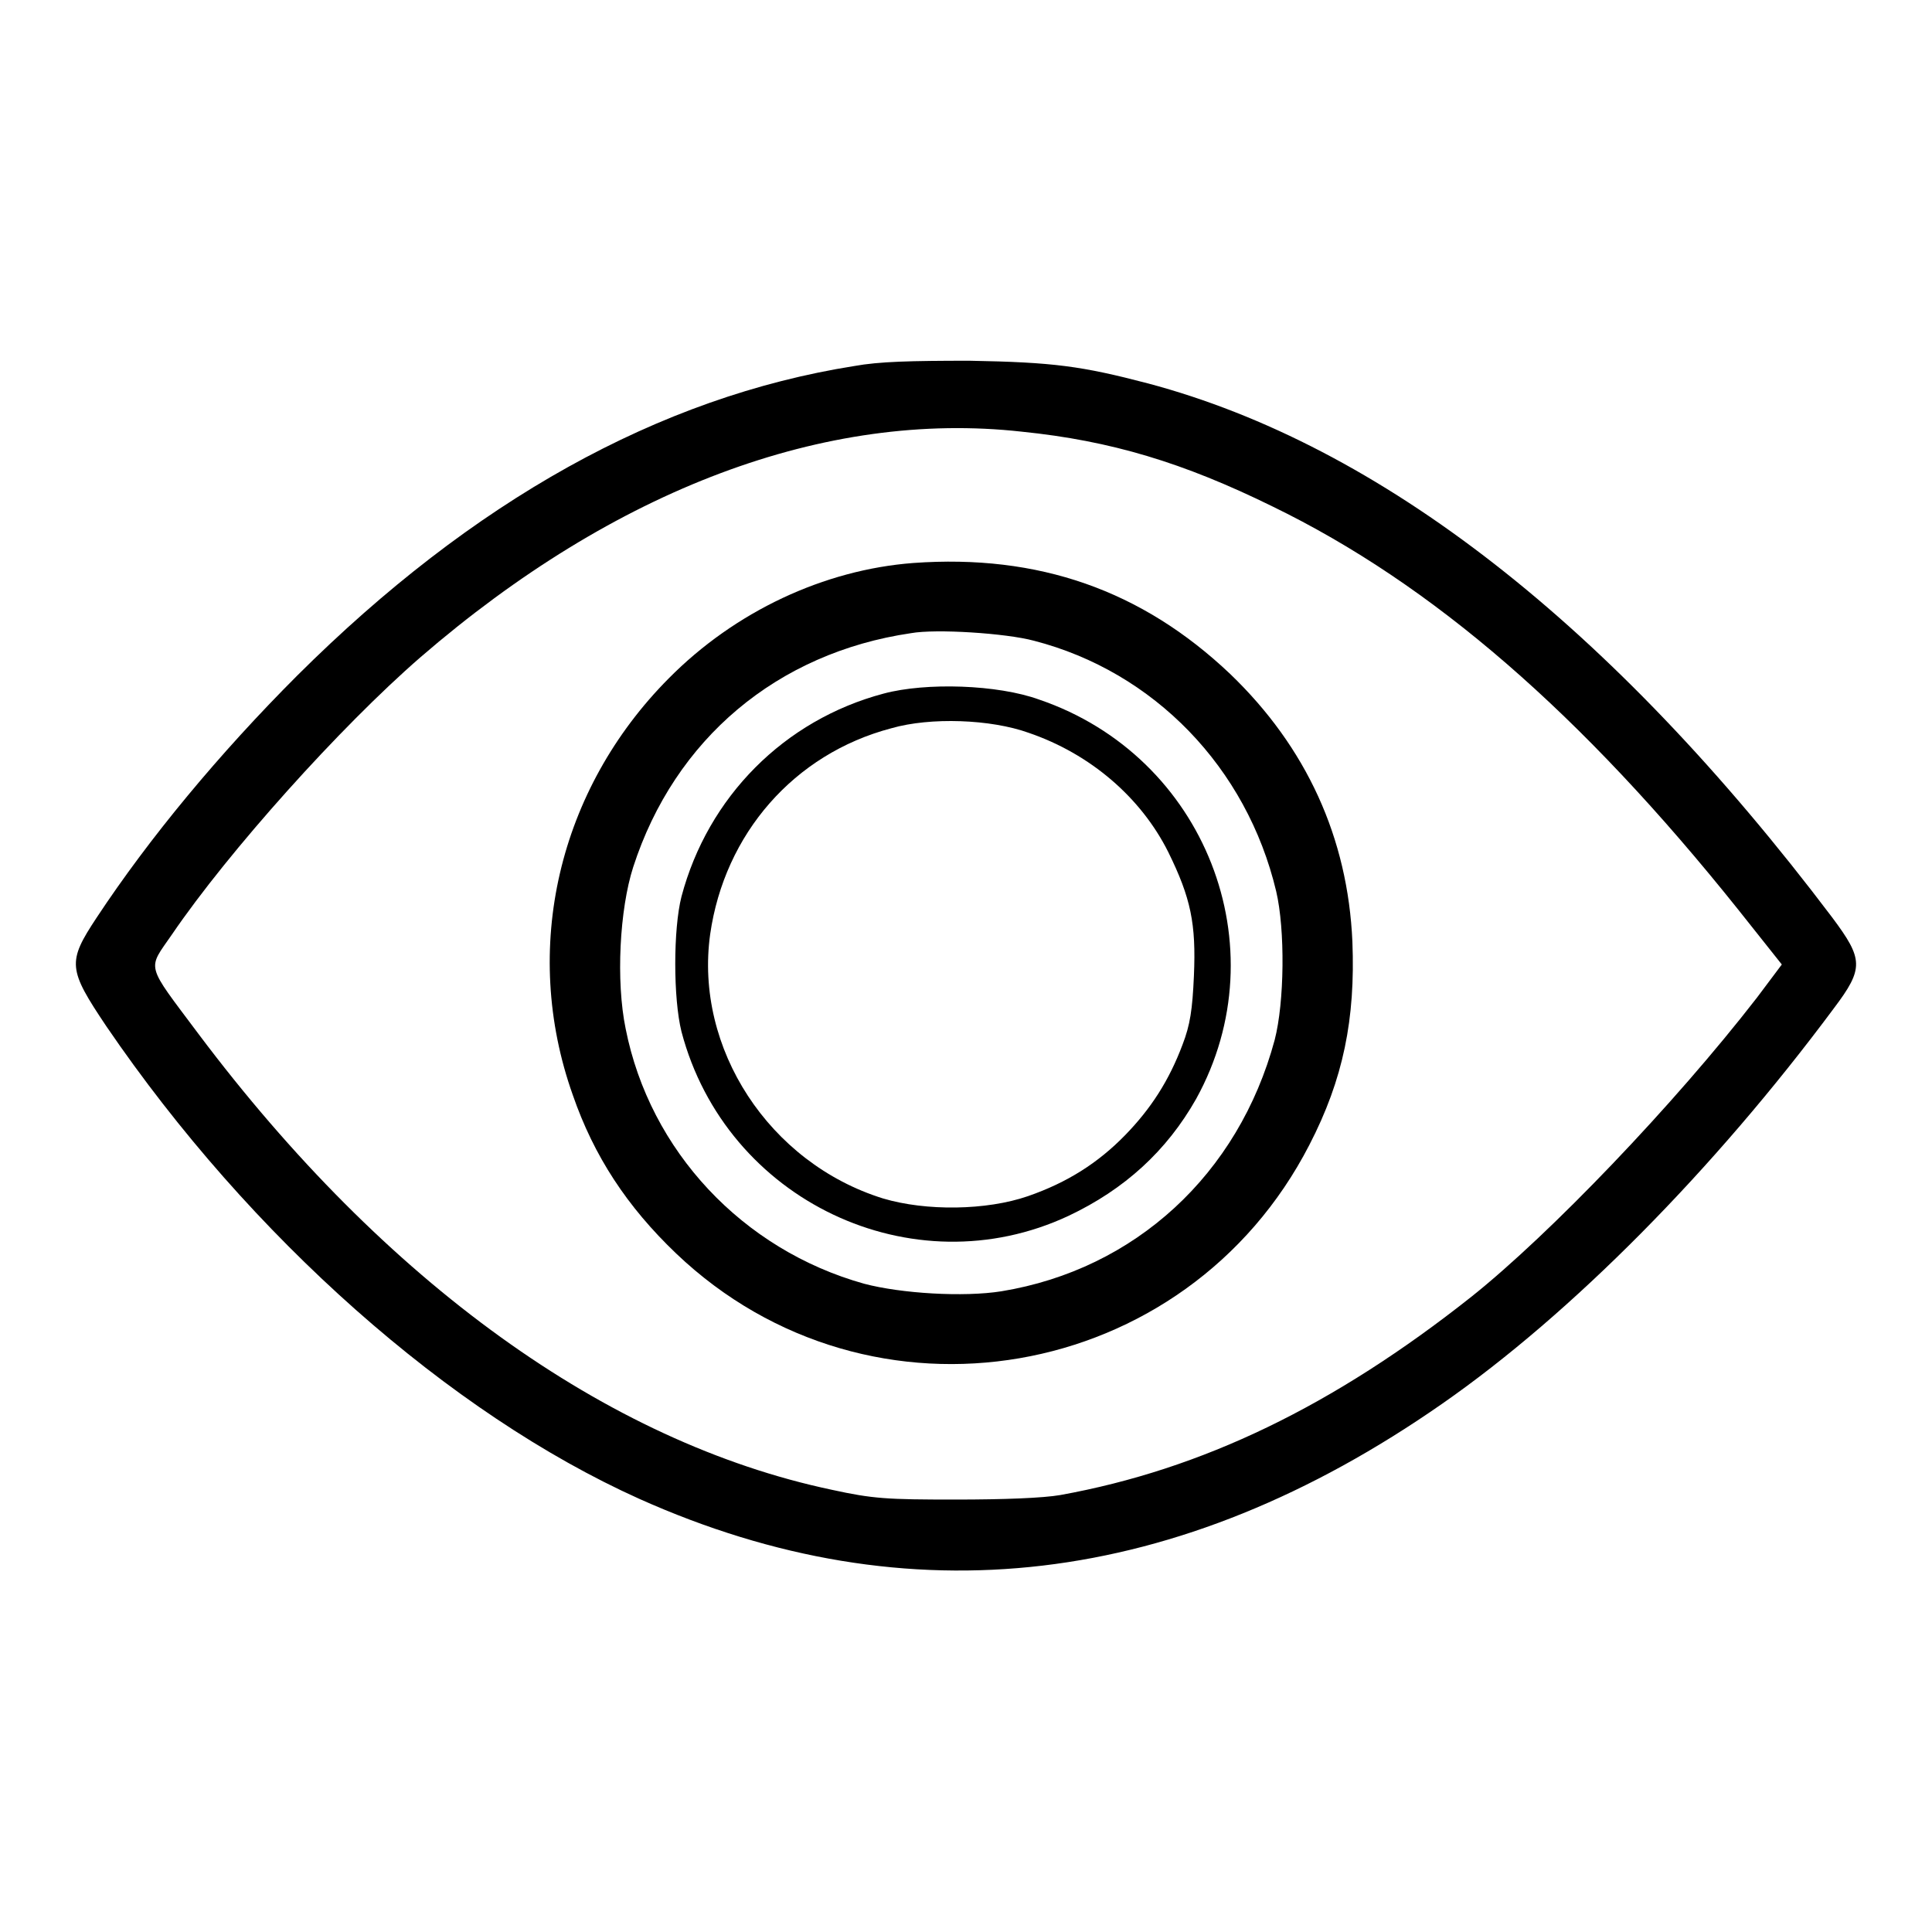 <?xml version="1.0" encoding="utf-8"?>
<!-- Svg Vector Icons : http://www.onlinewebfonts.com/icon -->
<!DOCTYPE svg PUBLIC "-//W3C//DTD SVG 1.1//EN" "http://www.w3.org/Graphics/SVG/1.1/DTD/svg11.dtd">
<svg version="1.1" xmlns="http://www.w3.org/2000/svg" xmlns:xlink="http://www.w3.org/1999/xlink" x="0px" y="0px" viewBox="0 0 256 256" enable-background="new 0 0 256 256" xml:space="preserve">
<g><g><g><path fill="#000000" d="M113.2,48.5c-25.9,4.1-50.6,17.9-73.8,41C29.1,99.8,19.8,111,12.8,121.6c-3.9,5.9-3.8,6.8,1.3,14.4c19.1,28,45.5,51.3,70.6,62.6c35.7,16,71.4,11.8,106.4-12.6c17.1-11.9,36-31,51.9-52.4c4-5.3,3.9-6.5-0.2-12c-29.3-38.8-59.9-62.6-90.7-70.8c-8.8-2.3-12.5-2.8-23.6-3C120.7,47.8,116.5,47.9,113.2,48.5z M135.4,57.2c11.8,1.2,21.4,4.1,33.2,9.9c21.2,10.3,41,27.5,61.7,53.4l5.8,7.3l-3.3,4.4c-11,14.2-27.4,31.3-37.8,39.6c-18.3,14.5-35.7,22.9-54.5,26.3c-2.3,0.4-7.5,0.6-13.9,0.6c-9.1,0-10.9-0.1-16.4-1.3c-29.8-6.3-59.2-27.5-83.9-60.4c-7.1-9.5-6.8-8.4-3.5-13.2c7.5-11,22.3-27.5,32.9-36.7C81.5,64.8,109.4,54.3,135.4,57.2z"/><path fill="#000000" d="M121,74.6c-11.8,0.9-23.6,6.4-32.4,15.3C74,104.6,69,125.7,75.9,145.1c2.8,8.1,7.2,14.8,13.7,21c25.7,24.5,67.6,17.3,83.9-14.4c4.5-8.7,6.1-16.7,5.7-26.9c-0.6-13.8-6.1-25.8-16.2-35.5C151.3,78.2,137.6,73.4,121,74.6z M137,84.9c15.9,4.1,28.2,16.8,32.1,33.2c1.2,5.1,1.1,14.7-0.2,19.7c-4.8,17.8-18.5,30.4-36.2,33.3c-5,0.8-13.3,0.3-18.2-1c-16.1-4.5-28.4-17.6-31.6-33.8c-1.3-6.3-0.8-15.8,1-21.4c5.5-17,19.1-28.4,36.8-31C124,83.3,133.3,83.9,137,84.9z"/><path fill="#000000" d="M117.1,91.9c-13.2,3.5-23.3,13.7-26.8,26.9c-1.1,4.3-1.1,13.5,0,17.9c5.9,22.4,30.6,34.1,51.3,24.4c7.4-3.5,13-8.6,16.9-15.5c11.1-20.1,1.2-45.4-20.8-52.9C132.2,90.7,122.7,90.4,117.1,91.9z M136.3,97.1c8.2,2.8,14.9,8.6,18.5,15.8c3,6.1,3.7,9.5,3.4,16.4c-0.2,4.5-0.5,6.5-1.5,9.1c-1.8,4.8-4.2,8.5-7.6,12c-3.6,3.7-7.7,6.3-12.9,8.1c-5.5,1.9-13.5,2-19.2,0.3c-15.1-4.7-25-19.9-22.9-35c1.9-13.3,11.1-23.9,24-27.3C123.3,95,131.3,95.3,136.3,97.1z"/></g></g></g>
</svg>